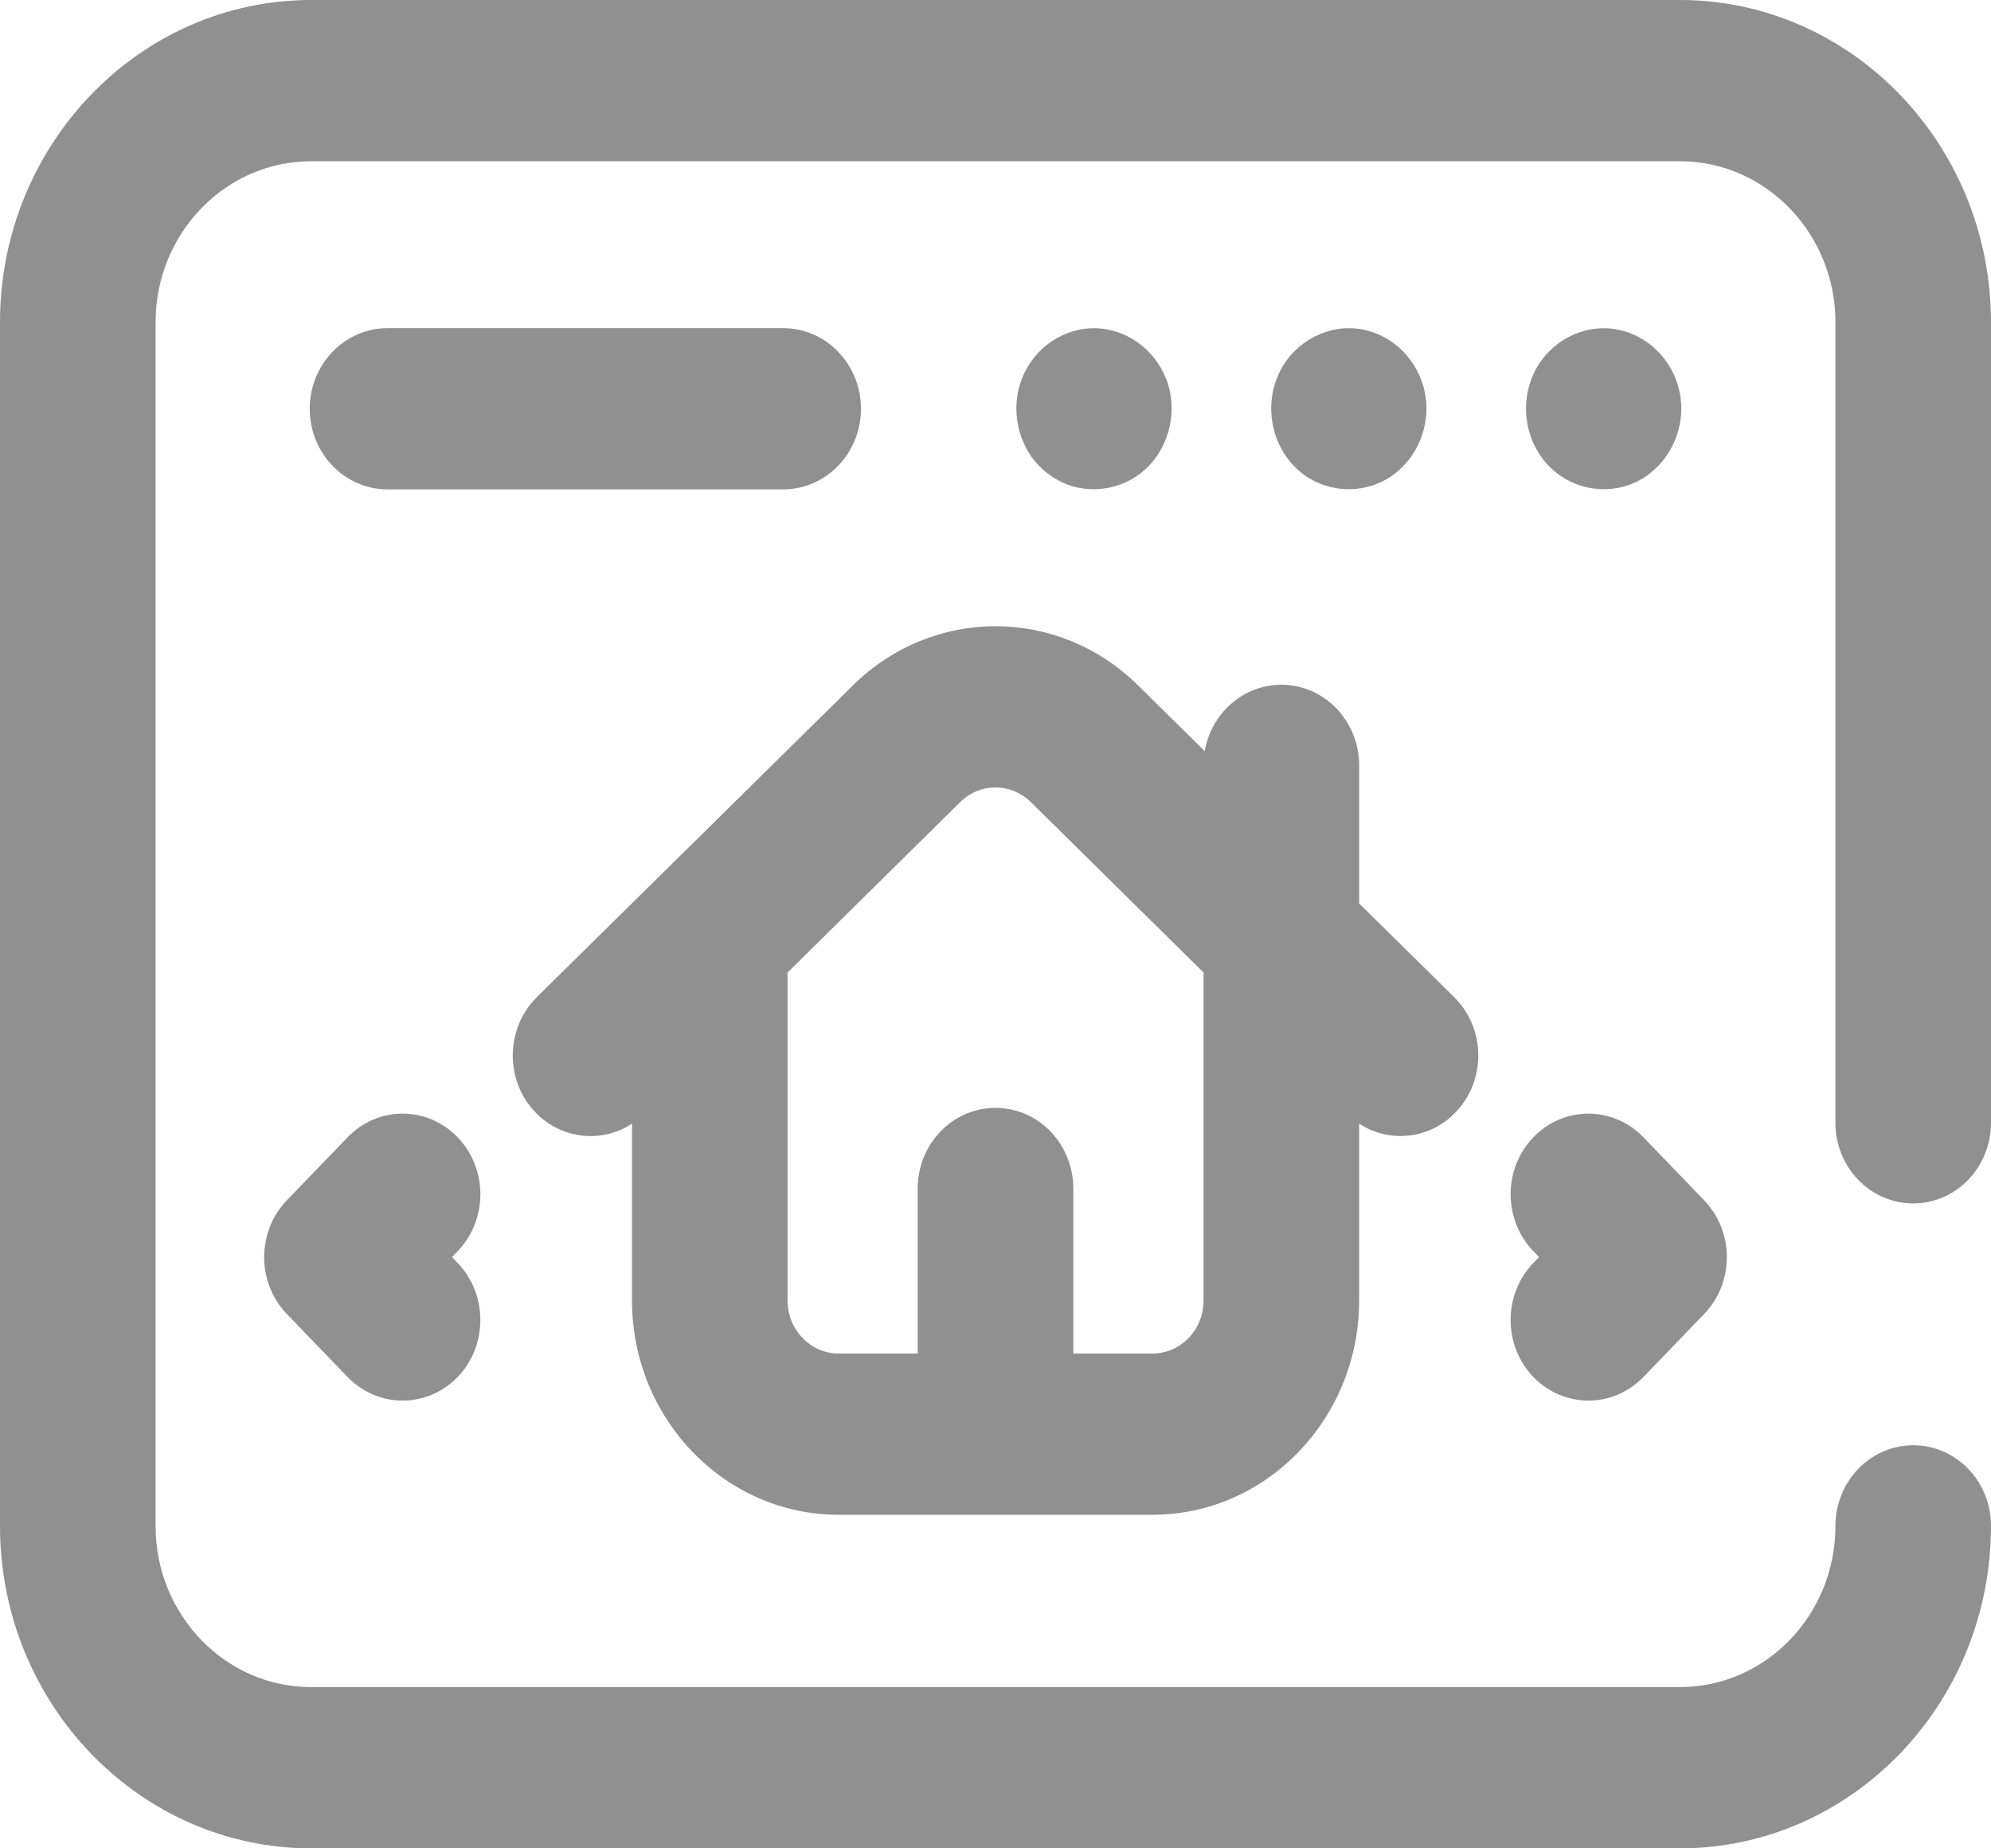 <svg width="14" height="13" viewBox="0 0 14 13" fill="none" xmlns="http://www.w3.org/2000/svg">
<path d="M5.897 10.654H8.103C8.905 10.654 9.557 9.978 9.557 9.147V7.903C9.646 7.962 9.747 7.99 9.848 7.99C9.992 7.99 10.137 7.931 10.244 7.814C10.452 7.588 10.444 7.229 10.225 7.013L9.557 6.354V5.383C9.557 5.07 9.312 4.816 9.01 4.816C8.741 4.816 8.517 5.018 8.471 5.283L8.002 4.82C7.44 4.266 6.56 4.266 5.998 4.82L3.775 7.013C3.557 7.229 3.548 7.588 3.756 7.814C3.939 8.013 4.228 8.045 4.444 7.903V9.147C4.444 9.978 5.096 10.654 5.897 10.654ZM6.752 5.641C6.891 5.504 7.109 5.504 7.248 5.641L8.463 6.84V9.147C8.463 9.353 8.302 9.52 8.103 9.52H7.547V8.359C7.547 8.046 7.302 7.792 7 7.792C6.698 7.792 6.453 8.046 6.453 8.359V9.52H5.897C5.699 9.52 5.538 9.353 5.538 9.147V6.84L6.752 5.641Z" fill="#909090"/>
<path d="M6.054 2.875C6.054 2.562 5.809 2.308 5.507 2.308H2.725C2.423 2.308 2.178 2.562 2.178 2.875C2.178 3.188 2.423 3.442 2.725 3.442H5.507C5.809 3.442 6.054 3.188 6.054 2.875Z" fill="#909090"/>
<path d="M7.389 3.346C7.58 3.482 7.842 3.469 8.025 3.325C8.205 3.183 8.282 2.929 8.214 2.705C8.144 2.479 7.942 2.318 7.712 2.309C7.484 2.3 7.271 2.444 7.186 2.663C7.09 2.907 7.175 3.202 7.389 3.346Z" fill="#909090"/>
<path d="M9.137 3.314C9.313 3.464 9.569 3.483 9.765 3.361C9.96 3.24 10.065 2.997 10.02 2.765C9.975 2.535 9.796 2.355 9.573 2.316C9.345 2.276 9.11 2.397 9.002 2.608C8.881 2.845 8.938 3.143 9.137 3.314Z" fill="#909090"/>
<path d="M10.929 3.313C11.109 3.466 11.372 3.484 11.568 3.354C11.759 3.227 11.859 2.986 11.81 2.755C11.762 2.529 11.582 2.352 11.362 2.316C11.133 2.277 10.899 2.399 10.792 2.612C10.673 2.848 10.731 3.145 10.929 3.313Z" fill="#909090"/>
<path d="M10.782 9.685C10.889 9.795 11.029 9.851 11.169 9.851C11.309 9.851 11.449 9.795 11.556 9.685L11.982 9.243C12.196 9.021 12.196 8.662 11.982 8.441L11.556 7.999C11.342 7.777 10.996 7.777 10.782 7.999C10.569 8.22 10.569 8.579 10.782 8.8L10.822 8.842L10.782 8.883C10.569 9.104 10.569 9.463 10.782 9.685Z" fill="#909090"/>
<path d="M3.218 7.999C3.004 7.777 2.658 7.777 2.444 7.999L2.018 8.441C1.804 8.662 1.804 9.021 2.018 9.243L2.444 9.685C2.551 9.795 2.691 9.851 2.831 9.851C2.971 9.851 3.111 9.795 3.218 9.685C3.431 9.463 3.431 9.104 3.218 8.883L3.178 8.842L3.218 8.8C3.431 8.579 3.431 8.22 3.218 7.999Z" fill="#909090"/>
<path d="M13.453 8.464C13.755 8.464 14 8.21 14 7.897V2.267C14 1.017 13.019 0 11.812 0H2.188C0.981 0 0 1.017 0 2.267V10.733C0 11.983 0.981 13 2.188 13H11.812C13.019 13 14 11.983 14 10.732C14 10.418 13.755 10.165 13.453 10.165C13.151 10.165 12.906 10.419 12.906 10.733C12.906 11.358 12.416 11.866 11.812 11.866H2.188C1.584 11.866 1.094 11.358 1.094 10.733V2.267C1.094 1.642 1.584 1.134 2.188 1.134H11.812C12.416 1.134 12.906 1.642 12.906 2.267V7.897C12.906 8.21 13.151 8.464 13.453 8.464Z" fill="#909090"/>
</svg>

